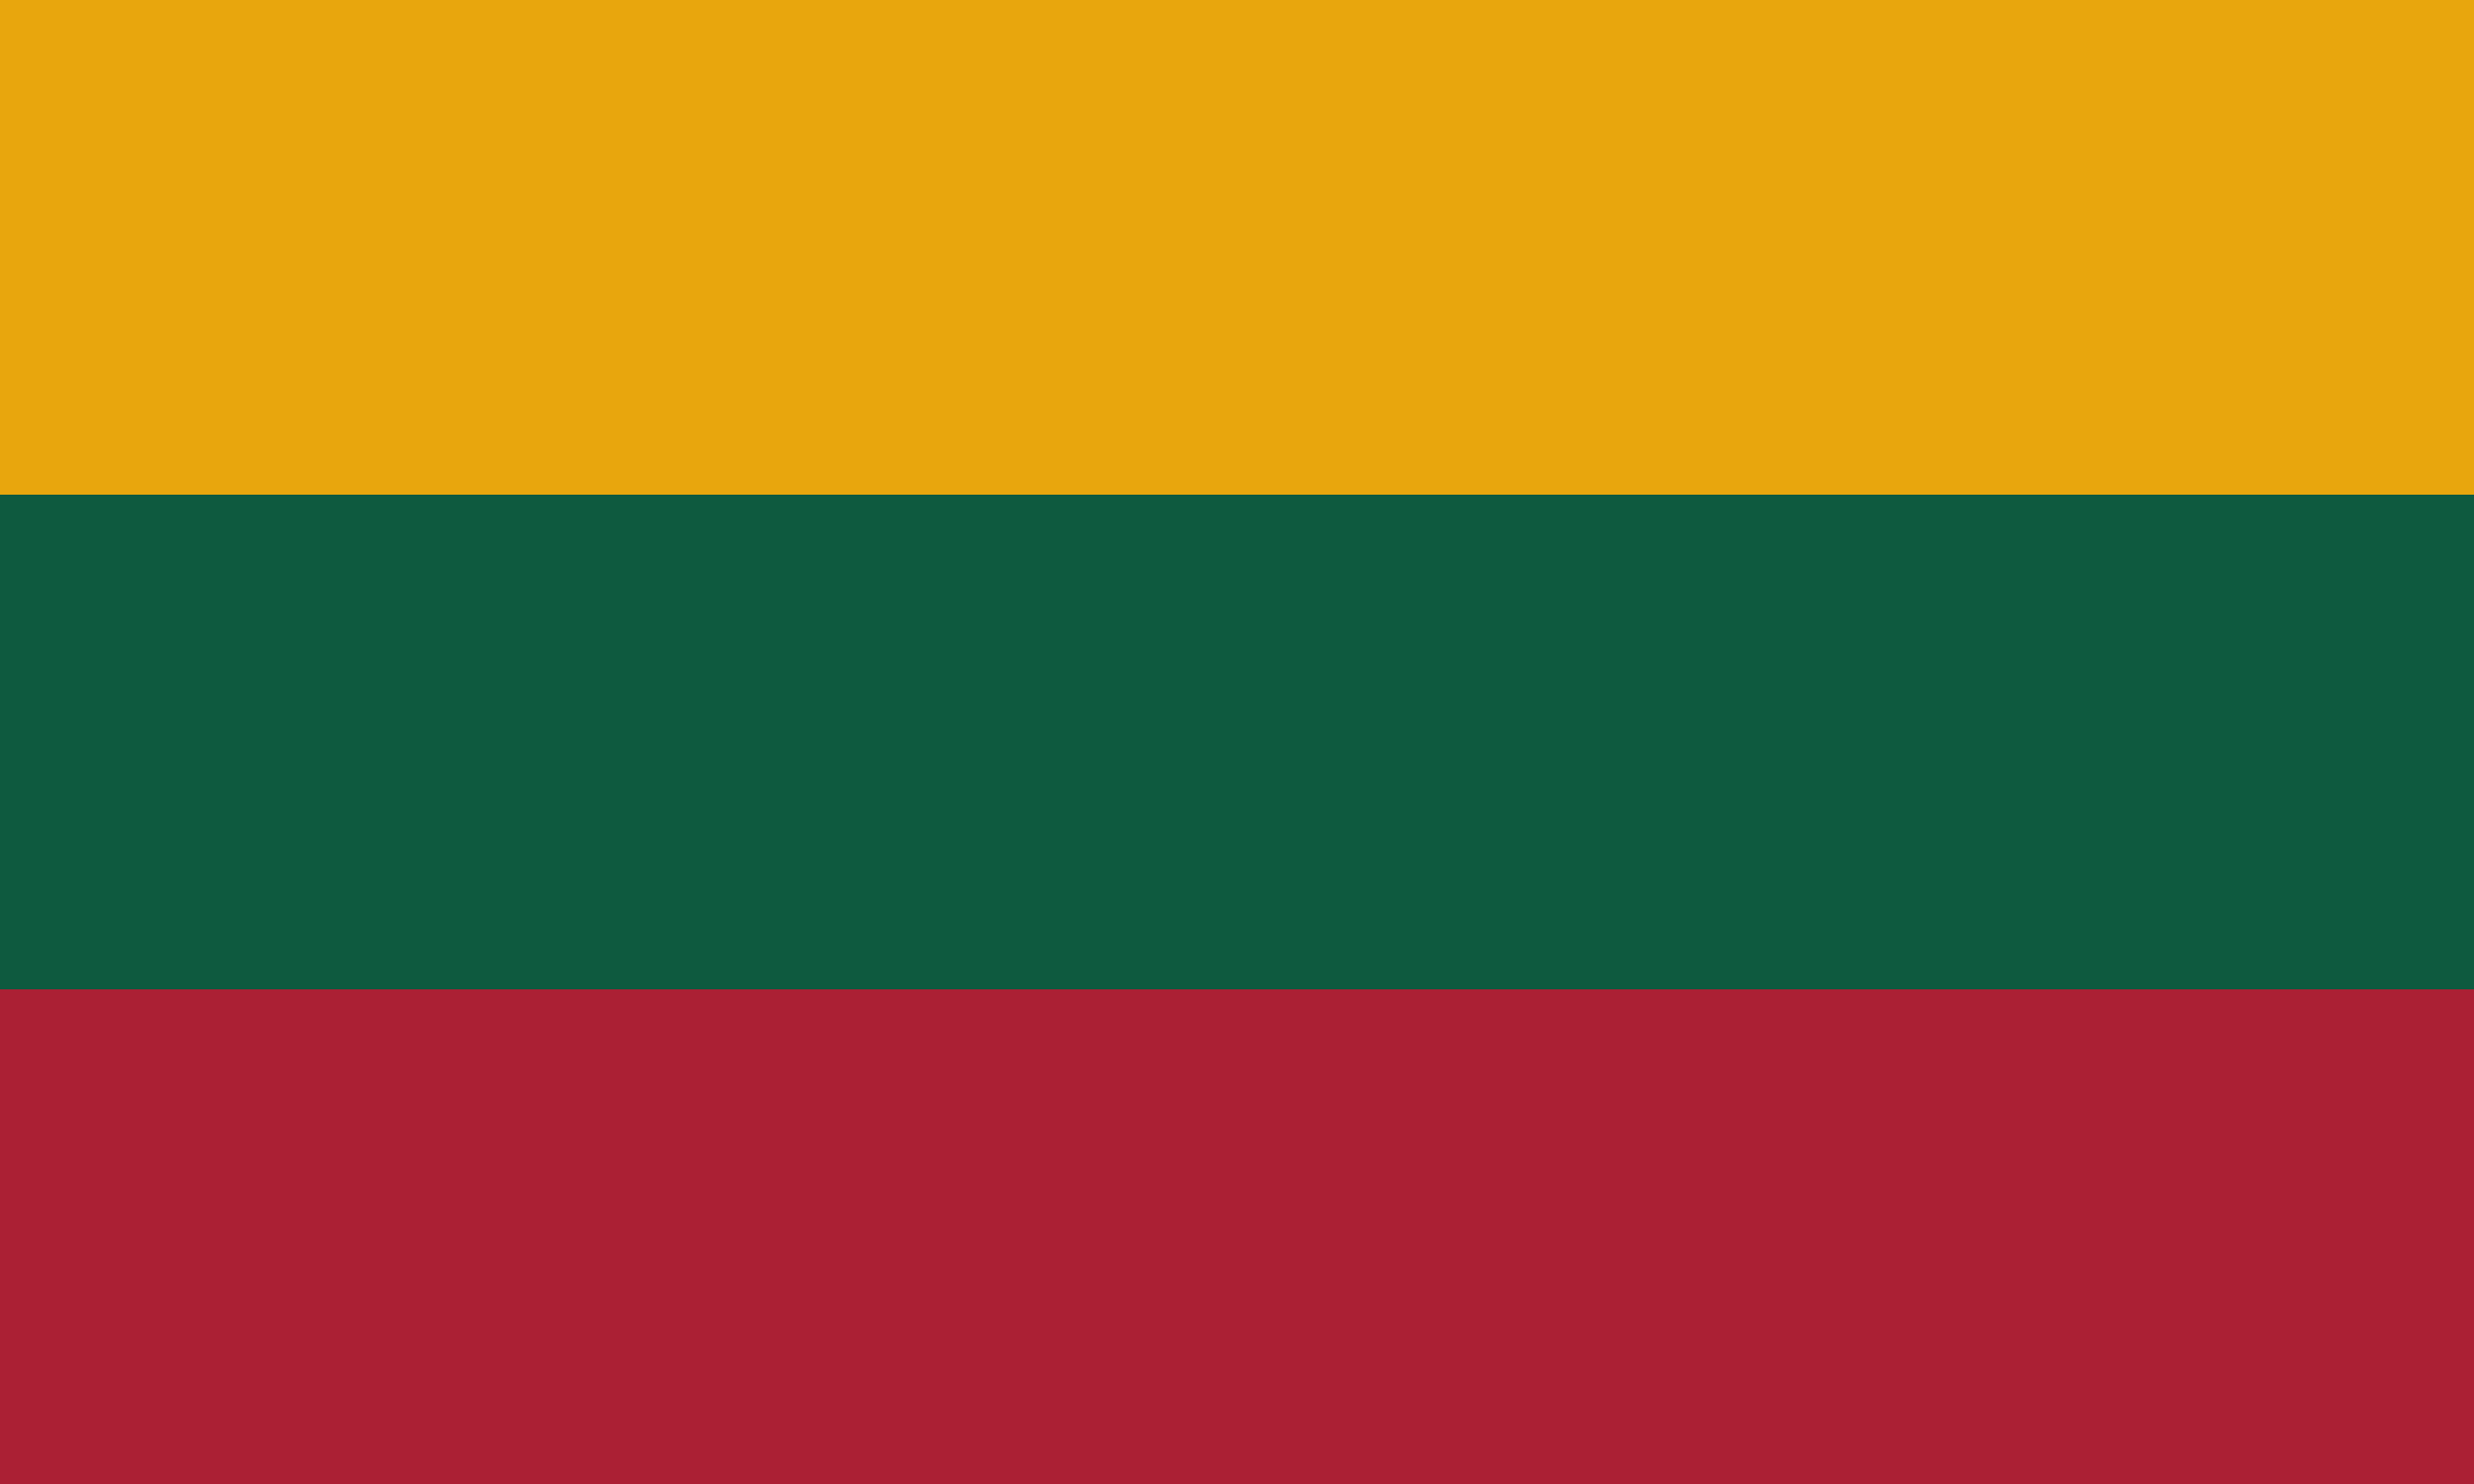 <?xml version="1.0" encoding="UTF-8" standalone="no"?>
<svg xmlns="http://www.w3.org/2000/svg" width="1000" height="600" viewBox="0 0 5 3">
<rect width="5" height="3" fill="#e8a60d"/>
<rect width="5" height="2" y="1" fill="#0e5a3f"/>
<rect width="5" height="1" y="2" fill="#ab2034"/>
</svg>
